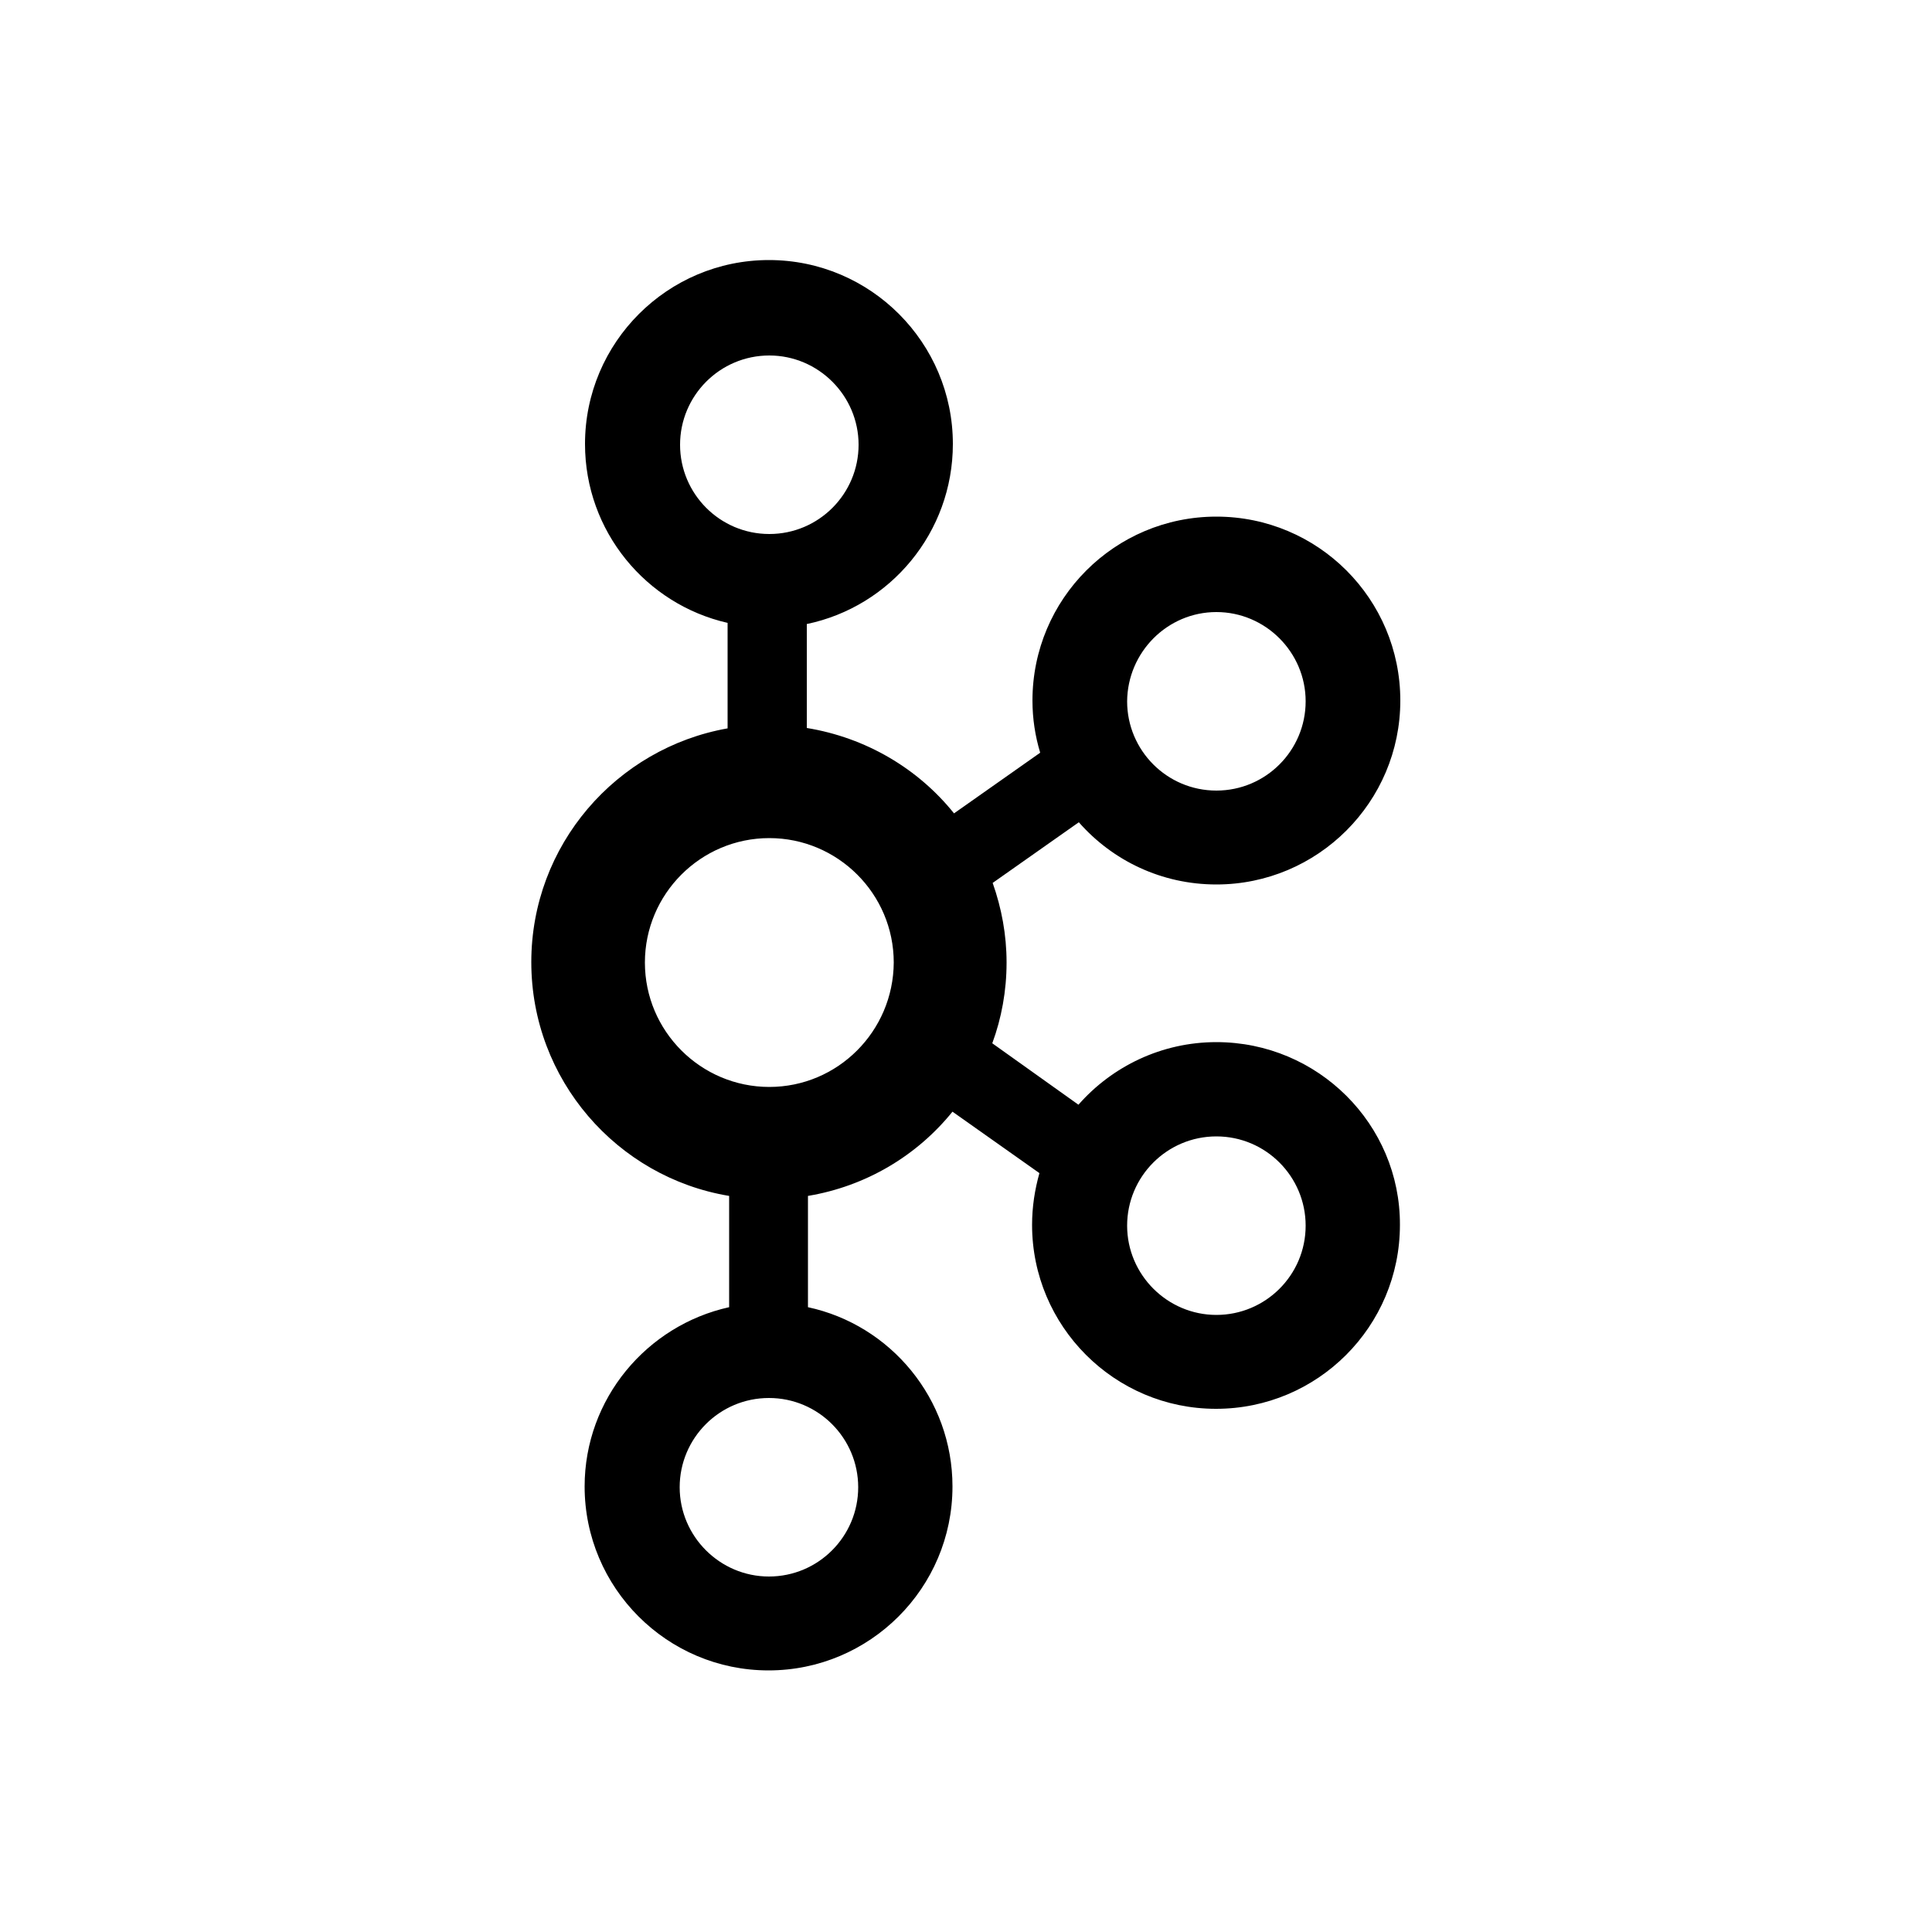 <?xml version="1.0" encoding="utf-8"?>
<!-- Generator: Adobe Illustrator 19.0.0, SVG Export Plug-In . SVG Version: 6.00 Build 0)  -->
<svg version="1.1" id="Layer_1" xmlns="http://www.w3.org/2000/svg" xmlns:xlink="http://www.w3.org/1999/xlink" x="0px" y="0px"
	 viewBox="0 0 500 500" style="enable-background:new 0 0 500 500;" xml:space="preserve">
<g id="XMLID_1_">
	<path id="XMLID_9_" d="M314.8,269.7c-14.2,0-27,6.3-35.7,16.2L256.8,270c2.4-6.5,3.7-13.6,3.7-20.9c0-7.2-1.3-14.1-3.6-20.6
		l22.3-15.7c8.7,9.9,21.4,16.1,35.6,16.1c26.2,0,47.6-21.3,47.6-47.6s-21.3-47.6-47.6-47.6s-47.6,21.3-47.6,47.6
		c0,4.7,0.7,9.2,2,13.5l-22.3,15.7c-9.3-11.6-22.8-19.6-38.1-22.1v-26.9c21.6-4.5,37.8-23.7,37.8-46.6c0-26.2-21.3-47.6-47.6-47.6
		c-26.2,0-47.6,21.3-47.6,47.6c0,22.6,15.8,41.5,36.9,46.3v27.3c-28.8,5.1-50.8,30.2-50.8,60.5c0,30.4,22.2,55.7,51.2,60.5v28.8
		c-21.3,4.7-37.4,23.7-37.4,46.4c0,26.2,21.3,47.6,47.6,47.6c26.2,0,47.6-21.3,47.6-47.6c0-22.7-16-41.8-37.4-46.4v-28.8
		c15-2.5,28.2-10.4,37.4-21.8l22.5,15.9c-1.2,4.3-1.9,8.7-1.9,13.4c0,26.2,21.3,47.6,47.6,47.6s47.6-21.3,47.6-47.6
		C362.4,291,341.1,269.7,314.8,269.7z M314.8,158.4c12.7,0,23.1,10.4,23.1,23.1c0,12.7-10.3,23.1-23.1,23.1s-23.1-10.4-23.1-23.1
		C291.8,168.8,302.1,158.4,314.8,158.4z M176,115.1c0-12.7,10.3-23.1,23.1-23.1c12.7,0,23.1,10.4,23.1,23.1
		c0,12.7-10.3,23.1-23.1,23.1C186.3,138.2,176,127.8,176,115.1z M222.1,384.9c0,12.7-10.3,23.1-23.1,23.1
		c-12.7,0-23.1-10.4-23.1-23.1c0-12.7,10.3-23.1,23.1-23.1C211.8,361.8,222.1,372.2,222.1,384.9z M199.1,281.3
		c-17.7,0-32.2-14.4-32.2-32.2c0-17.7,14.4-32.2,32.2-32.2c17.7,0,32.2,14.4,32.2,32.2C231.2,266.9,216.8,281.3,199.1,281.3z
		 M314.8,340.3c-12.7,0-23.1-10.4-23.1-23.1c0-12.7,10.3-23.1,23.1-23.1s23.1,10.4,23.1,23.1C337.9,330,327.5,340.3,314.8,340.3z"/>
</g>
</svg>
